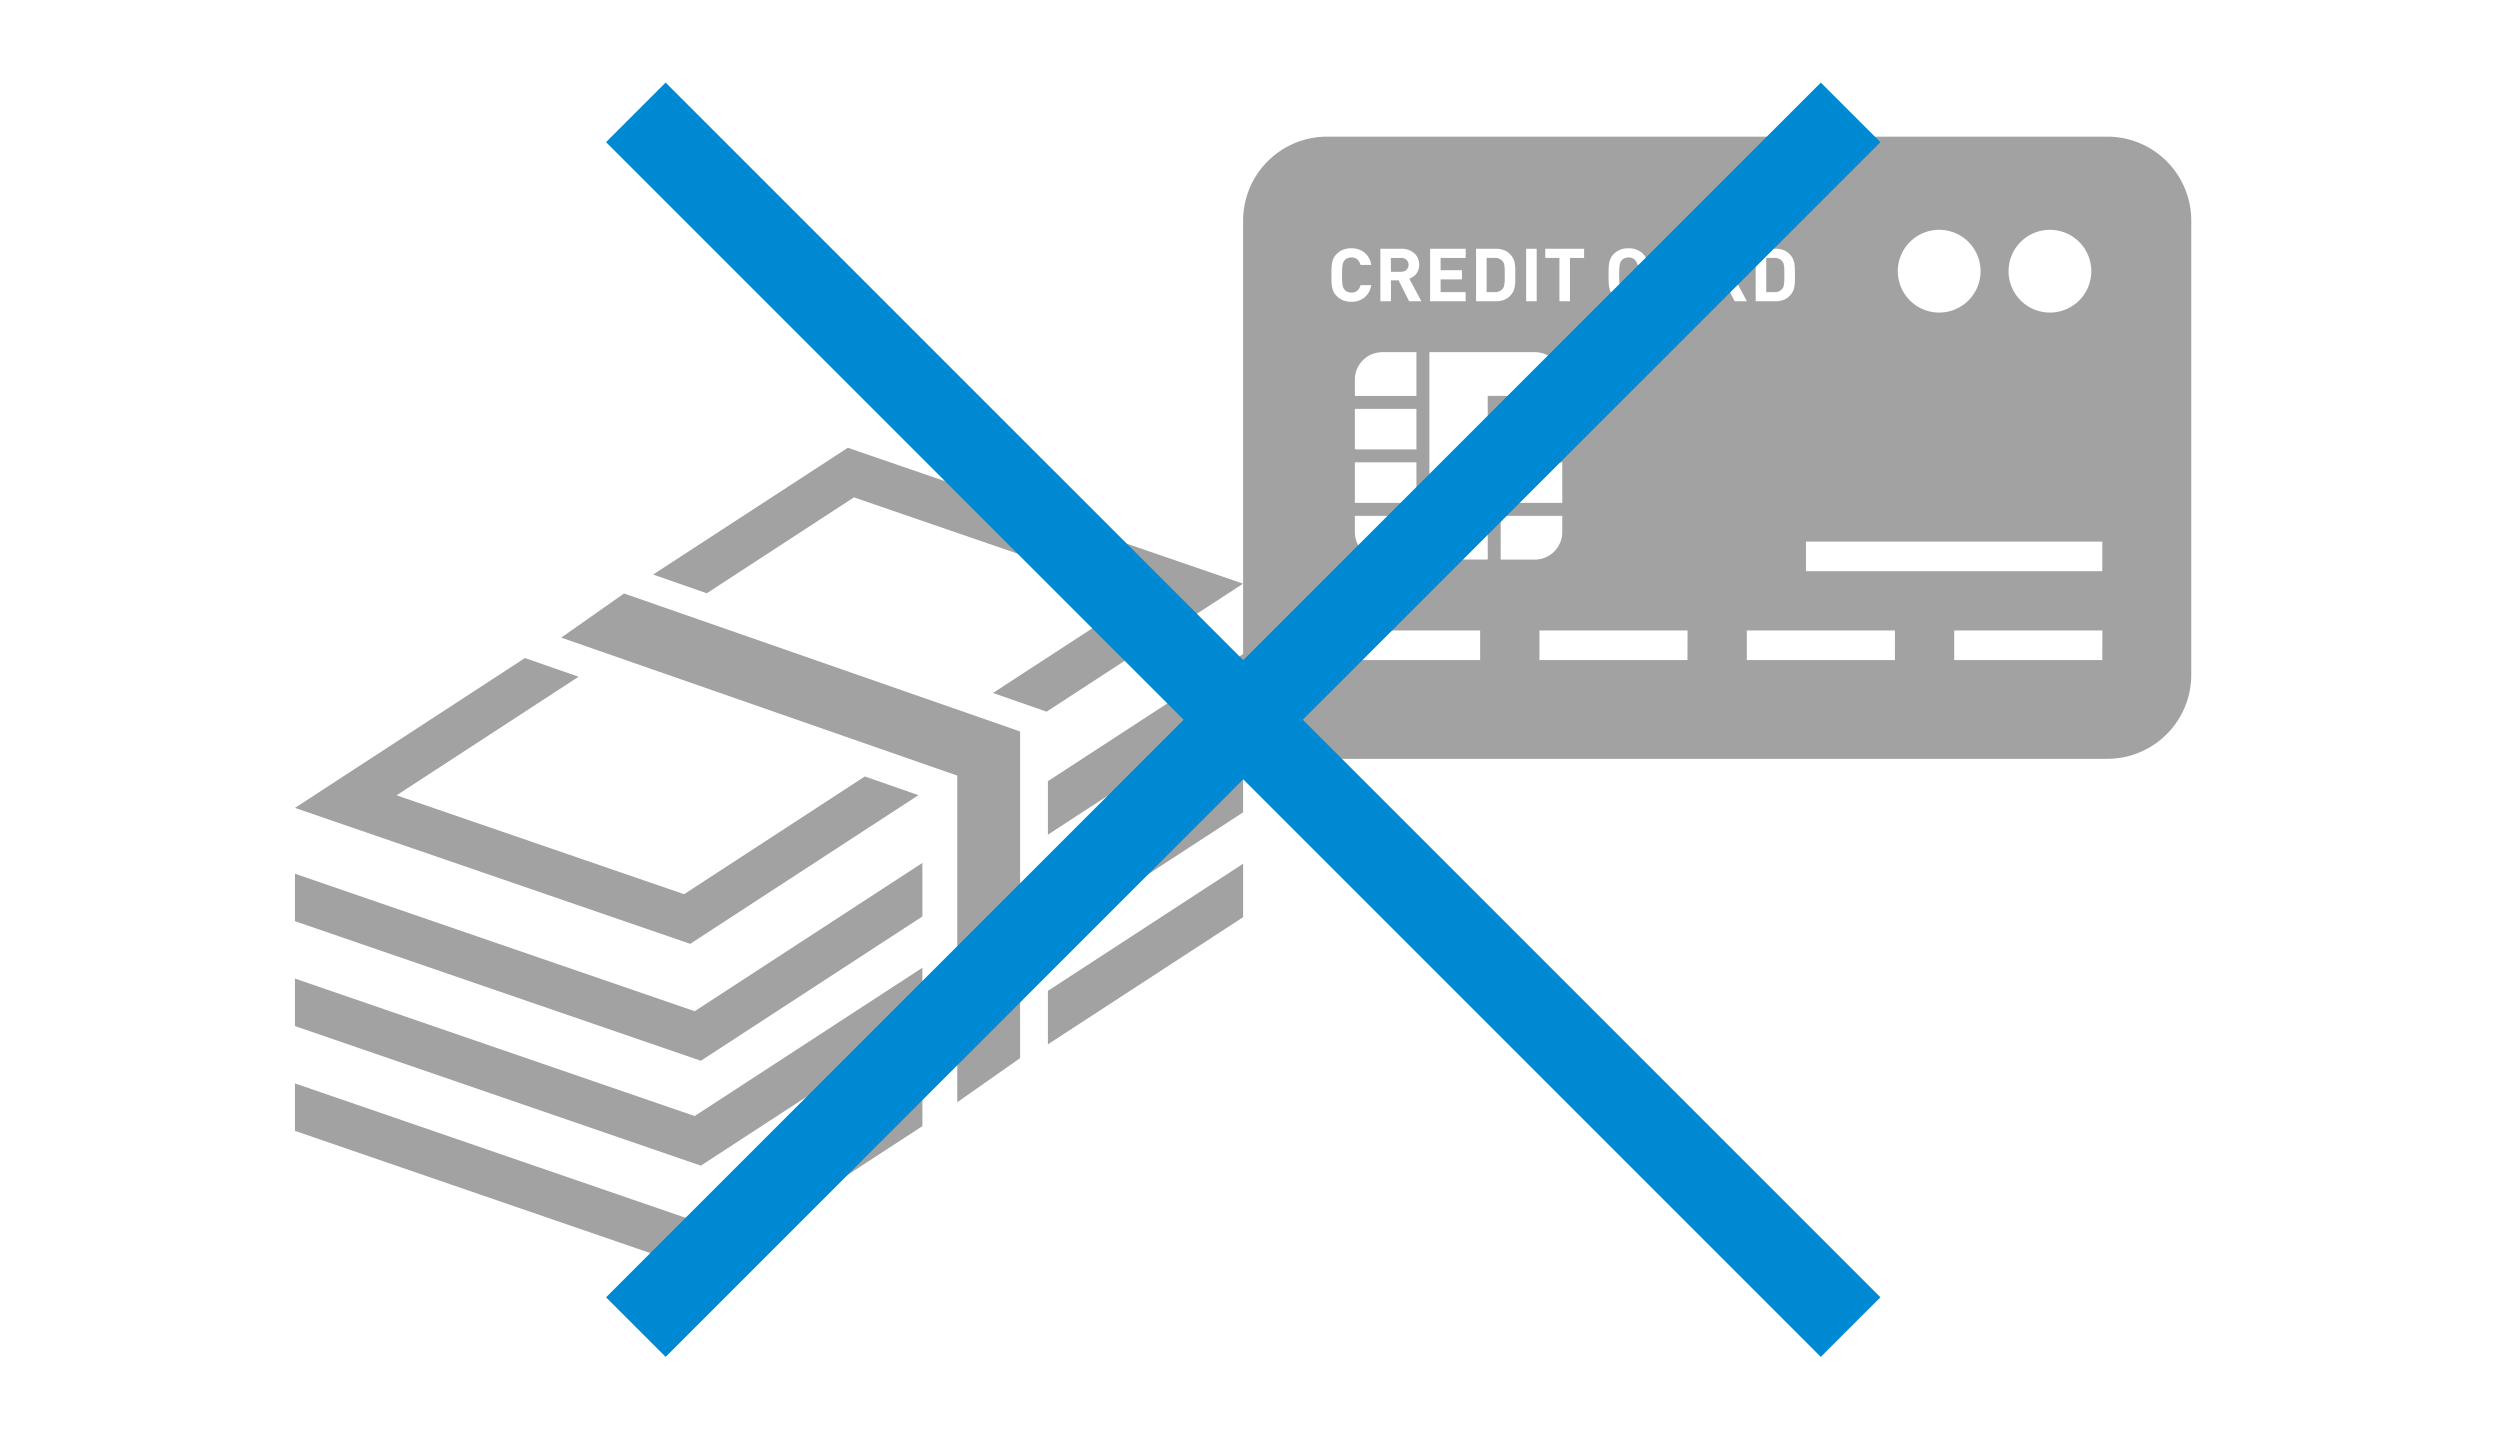<svg xmlns="http://www.w3.org/2000/svg" xmlns:xlink="http://www.w3.org/1999/xlink" width="178" height="102" viewBox="0 0 178 102"><defs><clipPath id="a"><rect width="178" height="102" transform="translate(-11428 -18320)" fill="none" stroke="#707070" stroke-width="1"/></clipPath></defs><g transform="translate(11428 18320)" clip-path="url(#a)"><g transform="translate(-293.491 -0.078)"><g transform="translate(-11046 -18310.193)" opacity="0.516"><path d="M256.365,153.484h-.709v.987h.709a.559.559,0,0,0,.4-.136.5.5,0,0,0,0-.715A.559.559,0,0,0,256.365,153.484Z" transform="translate(-221.947 -144.85)" fill="#4b4b4b"/><path d="M132.72,155.549a.848.848,0,0,0,.045-.192,2.319,2.319,0,0,0,.023-.274c0-.105,0-.233,0-.381s0-.272,0-.379a2.325,2.325,0,0,0-.023-.274.847.847,0,0,0-.045-.192.518.518,0,0,0-.085-.142.679.679,0,0,0-.562-.231H131.5v2.437h.573a.685.685,0,0,0,.562-.231A.554.554,0,0,0,132.72,155.549Z" transform="translate(-114.161 -144.851)" fill="#4b4b4b"/><path d="M80.934,154.336a.5.5,0,0,0,0-.715.564.564,0,0,0-.4-.136h-.709v.987h.709A.565.565,0,0,0,80.934,154.336Z" transform="translate(-69.302 -144.851)" fill="#4b4b4b"/><path d="M229.875,158.266h.958l-.472-1.36Z" transform="translate(-199.565 -147.821)" fill="#4b4b4b"/><path d="M61.53,88H5.979A5.981,5.981,0,0,0,0,93.979v32.345A5.981,5.981,0,0,0,5.979,132.3H61.53a5.98,5.98,0,0,0,5.979-5.979V93.979A5.981,5.981,0,0,0,61.53,88Zm-4.087,6.634A2.946,2.946,0,1,1,54.5,97.58,2.945,2.945,0,0,1,57.442,94.634Zm-7.882,0a2.946,2.946,0,1,1-2.946,2.946A2.945,2.945,0,0,1,49.56,94.634ZM36.494,95.981h1.391a1.618,1.618,0,0,1,.678.132,1.306,1.306,0,0,1,.486.416,1.048,1.048,0,0,1,.136.256,1.148,1.148,0,0,1,.074.293,3.48,3.48,0,0,1,.027.352c0,.128.006.27.006.422s0,.3-.006.424a3.471,3.471,0,0,1-.027.35,1.163,1.163,0,0,1-.074.295,1.1,1.1,0,0,1-.136.256,1.3,1.3,0,0,1-.486.414,1.585,1.585,0,0,1-.678.132H36.494ZM26.027,97.37a2.831,2.831,0,0,1,.043-.4,1.264,1.264,0,0,1,.113-.332,1.176,1.176,0,0,1,.225-.3,1.511,1.511,0,0,1,.449-.29,1.546,1.546,0,0,1,.585-.1,1.461,1.461,0,0,1,.923.3,1.376,1.376,0,0,1,.488.884h-.768a.762.762,0,0,0-.21-.381.6.6,0,0,0-.433-.148.7.7,0,0,0-.278.052.586.586,0,0,0-.2.142.45.45,0,0,0-.089.132.8.8,0,0,0-.058.19,1.934,1.934,0,0,0-.031.29c-.008.117-.012.266-.012.443s0,.328.012.445a2,2,0,0,0,.031.293.806.806,0,0,0,.058.187.48.48,0,0,0,.089.132.613.613,0,0,0,.2.142.735.735,0,0,0,.278.052.593.593,0,0,0,.435-.15.77.77,0,0,0,.214-.379h.762a1.381,1.381,0,0,1-.488.884,1.451,1.451,0,0,1-.923.3,1.587,1.587,0,0,1-.585-.1,1.519,1.519,0,0,1-.449-.293,1.237,1.237,0,0,1-.225-.293,1.351,1.351,0,0,1-.113-.334,2.866,2.866,0,0,1-.043-.4c0-.144-.008-.3-.008-.484S26.022,97.514,26.027,97.37Zm-4.512-1.389h2.765v.653H23.274v3.088h-.752V96.634H21.515v-.653Zm-1.362,0h.75v3.741h-.75Zm-3.566,0h1.391a1.607,1.607,0,0,1,.676.132,1.26,1.26,0,0,1,.486.416,1.133,1.133,0,0,1,.138.256,1.243,1.243,0,0,1,.074.293,3.48,3.48,0,0,1,.027.352c0,.128,0,.27,0,.422s0,.3,0,.424a3.47,3.47,0,0,1-.027.35,1.253,1.253,0,0,1-.074.295,1.187,1.187,0,0,1-.138.256,1.253,1.253,0,0,1-.486.414,1.575,1.575,0,0,1-.676.132H16.587Zm-3.274,0h2.534v.653H14.063v.876h1.52v.653h-1.52v.909h1.784v.651H13.313Zm-3.539,0h1.51a1.437,1.437,0,0,1,.523.093,1.241,1.241,0,0,1,.4.247.983.983,0,0,1,.245.363,1.138,1.138,0,0,1,.086.443,1.07,1.07,0,0,1-.058.359,1.112,1.112,0,0,1-.152.28,1,1,0,0,1-.227.21,1.054,1.054,0,0,1-.268.134l.861,1.613h-.874l-.75-1.492h-.542v1.492H9.773V95.981ZM7.957,114.074v-2.884h4.384v2.884Zm4.384.923v3.115H9.918a1.961,1.961,0,0,1-1.961-1.961V115Zm-4.384-4.73v-2.884h4.384v2.884Zm0-3.807v-1.154a1.961,1.961,0,0,1,1.961-1.961h2.423v3.115ZM6.288,97.852c0-.177,0-.338.008-.482a2.538,2.538,0,0,1,.045-.4,1.258,1.258,0,0,1,.111-.332,1.139,1.139,0,0,1,.227-.3,1.437,1.437,0,0,1,.449-.29,1.527,1.527,0,0,1,.583-.1,1.468,1.468,0,0,1,.925.3,1.382,1.382,0,0,1,.486.884H8.356a.794.794,0,0,0-.21-.381.6.6,0,0,0-.435-.148.7.7,0,0,0-.278.052.559.559,0,0,0-.2.142.5.5,0,0,0-.091.132.907.907,0,0,0-.058.19,2.235,2.235,0,0,0-.031.29c-.006.117-.01.266-.01.443s0,.328.01.445a2.338,2.338,0,0,0,.031.293.922.922,0,0,0,.058.187.535.535,0,0,0,.091.132.584.584,0,0,0,.2.142.735.735,0,0,0,.278.052.59.59,0,0,0,.435-.15.77.77,0,0,0,.214-.379h.762a1.387,1.387,0,0,1-.486.884,1.456,1.456,0,0,1-.925.3,1.568,1.568,0,0,1-.583-.1,1.445,1.445,0,0,1-.449-.293,1.2,1.2,0,0,1-.227-.293,1.353,1.353,0,0,1-.111-.334,2.568,2.568,0,0,1-.045-.4C6.292,98.192,6.288,98.031,6.288,97.852Zm10.589,27.417H6.329v-2.11H16.877Zm.54-18.809v11.652H13.264V103.344h7.5a1.962,1.962,0,0,1,1.963,1.961v1.154H17.417Zm.923,3.807v-2.884h4.384v2.884Zm4.384.923v2.884H18.34v-2.884Zm-4.384,6.922V115h4.384v1.154a1.962,1.962,0,0,1-1.963,1.961Zm13.3,7.157H21.1v-2.11H31.645Zm.049-25.546-.227-.661H30.1l-.235.661h-.783l1.4-3.741h.589l1.409,3.741Zm2.555-1.491h-.54v1.492h-.752V95.981h1.51a1.444,1.444,0,0,1,.523.093,1.241,1.241,0,0,1,.4.247,1.034,1.034,0,0,1,.245.363,1.137,1.137,0,0,1,.085.443,1.022,1.022,0,0,1-.058.359.993.993,0,0,1-.152.28,1.035,1.035,0,0,1-.225.21,1.063,1.063,0,0,1-.27.134l.861,1.613H35Zm12.163,27.038H35.864v-2.11H46.412Zm14.767,0H50.631v-2.11H61.18Zm0-6.329h-21.1v-2.11h21.1Z" transform="translate(0 -88)" fill="#4b4b4b"/><path d="M283.706,155.549a1.15,1.15,0,0,0,.045-.192c.01-.076.016-.167.021-.274s0-.233,0-.381,0-.272,0-.379-.01-.2-.021-.274a1.146,1.146,0,0,0-.045-.192.478.478,0,0,0-.086-.142.679.679,0,0,0-.562-.231h-.573v2.437h.573a.685.685,0,0,0,.562-.231A.506.506,0,0,0,283.706,155.549Z" transform="translate(-245.238 -144.851)" fill="#4b4b4b"/></g><g transform="translate(-11113.509 -18288.041)" opacity="0.516"><path d="M371.8,236.063" transform="translate(-322.775 -209.404)" fill="#4b4b4b" stroke="#327ec2" stroke-miterlimit="10" stroke-width="3"/><path d="M197.226,44.236l10.48-6.829,20.472,7.042-10.573,6.885,3.818,1.331,13.989-9.114-28.142-9.675L193.406,42.9Z" transform="translate(-167.905 -33.875)" fill="#4b4b4b"/><path d="M40.574,155.868l-12.868,8.383-20.47-7.04,12.959-8.443-3.82-1.331L0,158.106l28.142,9.679L44.393,157.2Z" transform="translate(0 -132.465)" fill="#4b4b4b"/><path d="M44.673,258.063,28.46,268.621,0,258.833v3.379l28.9,9.938,15.777-10.276Z" transform="translate(0 -228.504)" fill="#4b4b4b"/><path d="M406.594,154.318v3.809l13.9-9.054v-3.807Z" transform="translate(-352.984 -130.579)" fill="#4b4b4b"/><path d="M44.673,314.656,28.46,325.216,0,315.429v3.381l28.9,9.938,15.777-10.28Z" transform="translate(0 -277.635)" fill="#4b4b4b"/><path d="M406.594,210.927v3.809l13.9-9.054v-3.807Z" transform="translate(-352.984 -179.724)" fill="#4b4b4b"/><path d="M406.594,267.536v3.809l13.9-9.054v-3.807Z" transform="translate(-352.984 -228.869)" fill="#4b4b4b"/><path d="M44.673,371.281,28.46,381.841,0,372.052v3.379l28.9,9.938,15.777-10.276Z" transform="translate(0 -326.794)" fill="#4b4b4b"/><path d="M148.254,112.563l-4.473,3.142,28.2,9.825v23.255l4.473-3.14V122.388Z" transform="translate(-124.823 -102.188)" fill="#4b4b4b"/></g><path d="M50.837,50.812,7.591,94.056,50.837,50.812,7.591,7.567,50.837,50.812,94.083,7.567,50.837,50.812,94.083,94.056Z" transform="translate(-11096.828 -18319.488)" fill="none" stroke="#0089d3" stroke-linecap="square" stroke-width="6"/></g></g></svg>